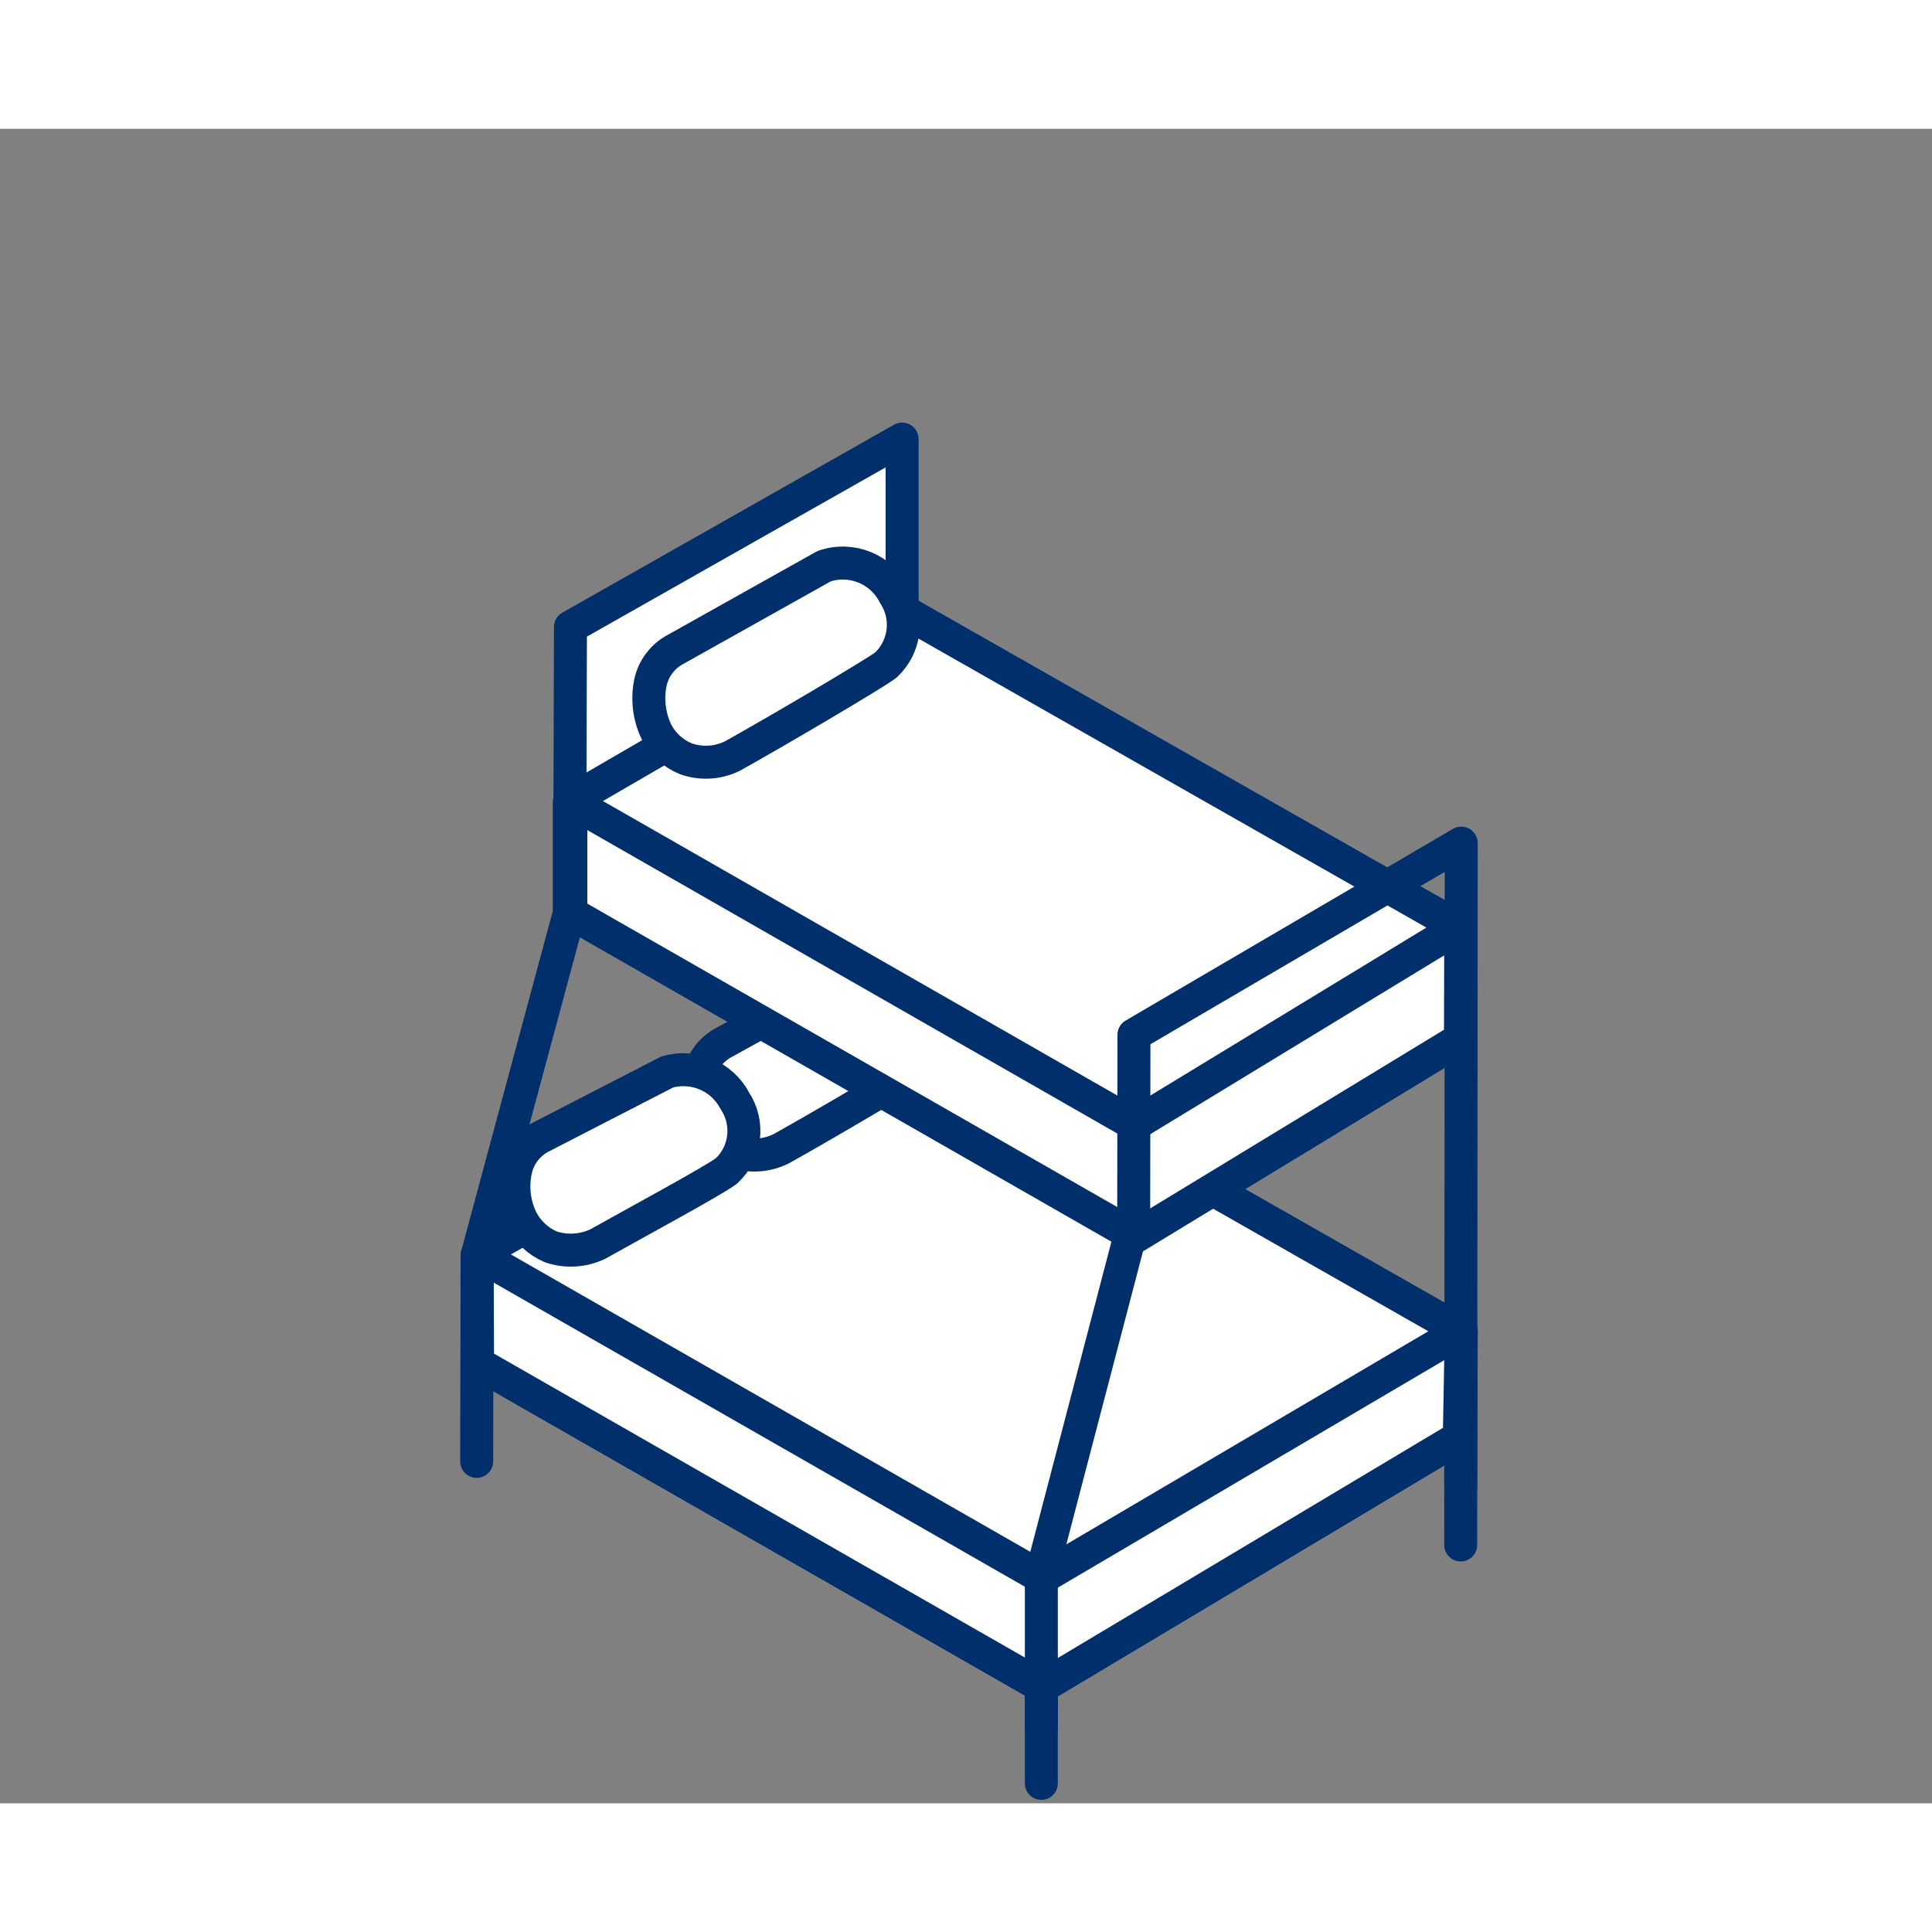 <?xml version="1.0" encoding="UTF-8"?><svg id="Layer_1" xmlns="http://www.w3.org/2000/svg" viewBox="0 0 150 150.01"><rect x="0" y="0" width="150" height="150.01" fill="#808080" stroke="none"/><defs><style>.cls-1,.cls-2{fill:#fff;}.cls-3{fill:none;}.cls-3,.cls-2{stroke:#002f6c;stroke-linecap:round;stroke-linejoin:round;stroke-width:2.56px;}</style></defs><rect class="cls-1" y="140.01" width="150" height="10"/><rect class="cls-1" width="150" height="10"/><line class="cls-3" x1="80.9" y1="122.26" x2="80.85" y2="133.97"/><polyline class="cls-3" points="37.08 105.84 80.92 130.94 113.3 111.59"/><line class="cls-3" x1="113.45" y1="103.34" x2="113.41" y2="115.46"/><polygon class="cls-2" points="37.08 105.84 37.04 97.48 113.45 103.34 113.3 111.59 80.92 130.94 37.08 105.84"/><polygon class="cls-2" points="70.09 78.65 37.08 97.39 80.92 122.49 113.45 103.34 70.09 78.65"/><path class="cls-2" d="m67.95,74.45l-11.64,6.43c-1.04.52-1.79,1.47-2.04,2.61-.28,1.29-.12,2.64.47,3.82.48.94,1.28,1.68,2.25,2.09,1.19.43,2.5.36,3.64-.2,3.12-1.73,10.88-6.29,11.91-7.06,1.52-1.41,1.81-3.72.67-5.46-1-1.9-3.2-2.83-5.26-2.22Z"/><polyline class="cls-3" points="44.25 68.4 88.09 93.5 113.3 78.2"/><path class="cls-2" d="m63.98,44.68l-11.64,6.4c-1.04.52-1.79,1.47-2.04,2.61-.28,1.3-.11,2.65.47,3.84.48.94,1.28,1.68,2.25,2.09,1.2.43,2.52.36,3.66-.2,3.12-1.75,10.88-6.31,11.91-7.08,1.53-1.4,1.81-3.71.67-5.44-1-1.91-3.21-2.85-5.28-2.22Z"/><polygon class="cls-2" points="44.32 70.9 44.32 62.45 70.11 47.85 113.41 72.04 113.39 80.67 88.18 96 87.25 95.48 44.32 70.9"/><polyline class="cls-3" points="44.2 62.29 44.2 70.9 37.04 97.48 37.01 113.46"/><polygon class="cls-2" points="44.25 62.38 44.29 48.68 70.04 34.09 70.04 47.6 44.25 62.38"/><polygon class="cls-2" points="69.91 47.31 44.25 62.2 88.09 87.3 113.27 71.98 69.91 47.31"/><path class="cls-2" d="m63.98,43.96l-11.55,6.47c-.99.53-1.69,1.47-1.93,2.56-.27,1.3-.1,2.65.47,3.84.48.93,1.28,1.66,2.25,2.07,1.19.43,2.5.36,3.64-.2,3.12-1.73,10.88-6.29,11.91-7.06,1.52-1.41,1.81-3.72.67-5.46-1.01-2-3.34-2.95-5.46-2.22Z"/><polyline class="cls-3" points="80.85 138.46 80.85 122.26 88.02 94.85 88.04 80.34 113.45 65.46 113.41 119.95"/><path class="cls-2" d="m51.8,83.23l-9.73,5.01c-1.05.52-1.8,1.49-2.04,2.63-.28,1.3-.11,2.65.47,3.84.49.93,1.28,1.67,2.25,2.09,1.19.41,2.5.33,3.64-.2,3.12-1.75,8.99-4.92,10-5.68,1.53-1.4,1.81-3.71.67-5.44-.99-1.91-3.19-2.85-5.26-2.25Z"/></svg>